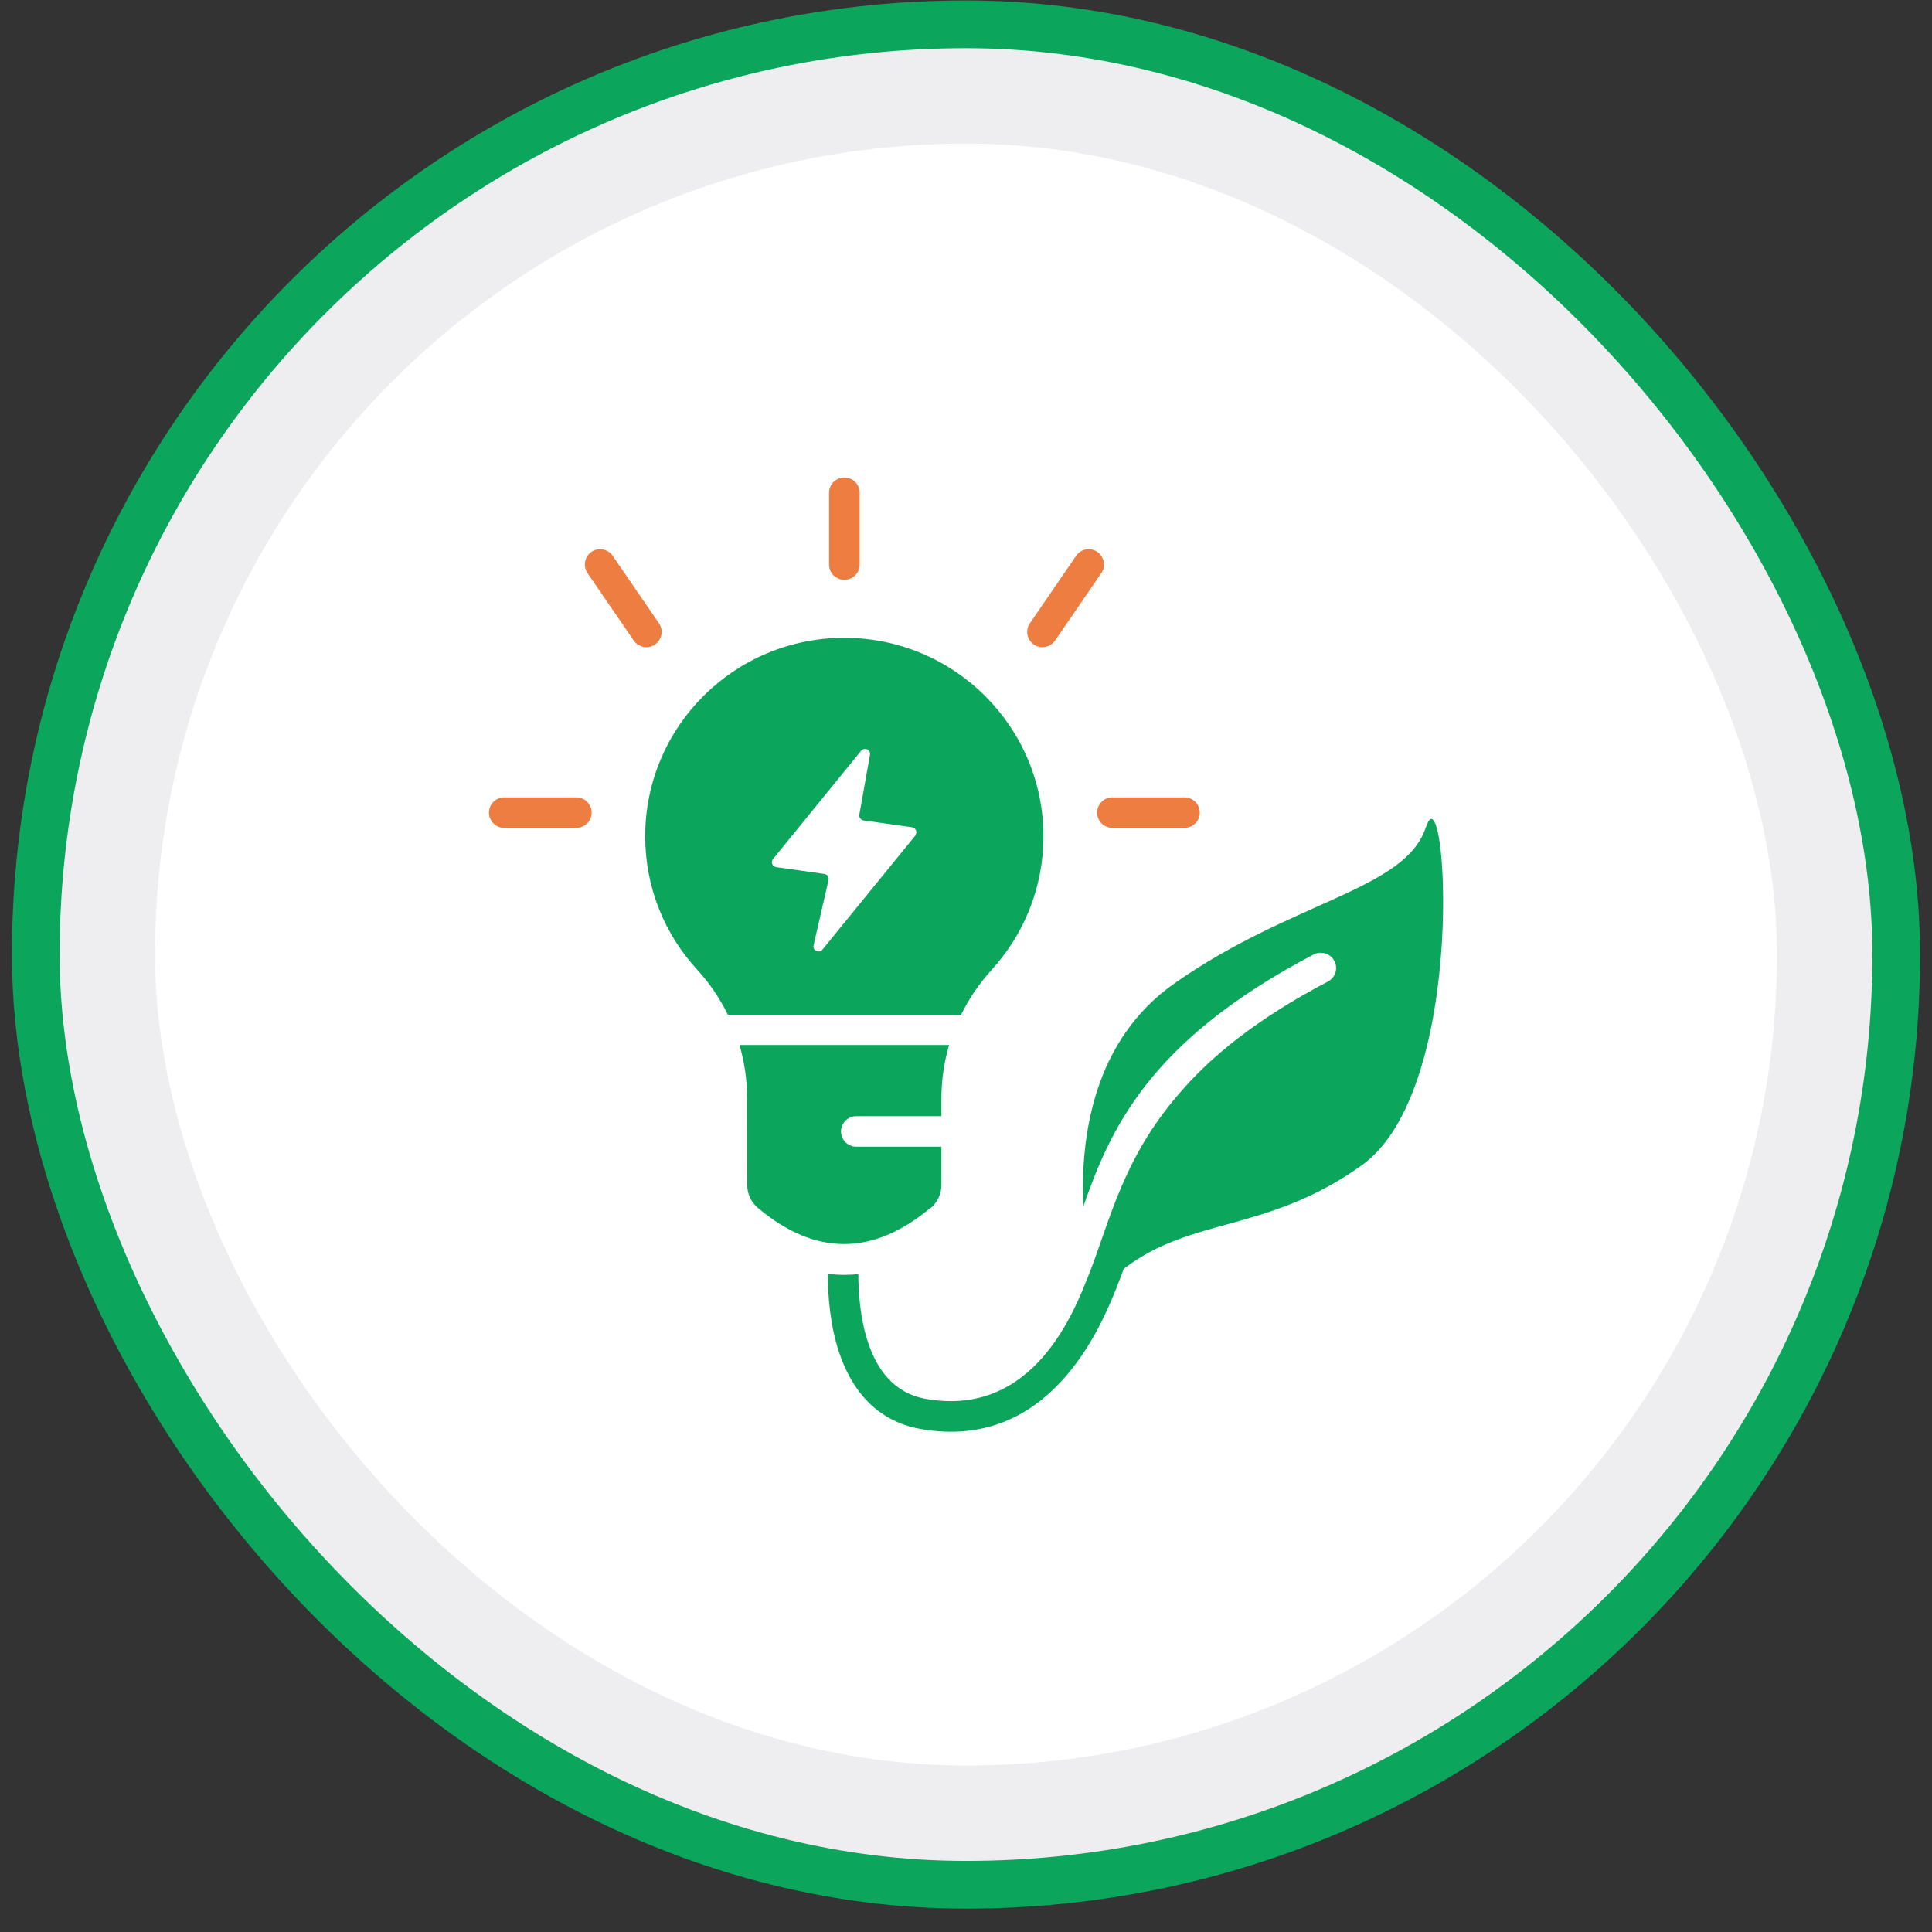 <svg width="81" height="81" viewBox="0 0 81 81" fill="none" xmlns="http://www.w3.org/2000/svg">
<rect x="0" y="0" width="81" height="81" fill="#333333" stroke="none"/>
<rect x="1.5" y="1.02" width="78" height="78" rx="39" fill="#EEEEF1"/>
<rect x="1.5" y="1.02" width="78" height="78" rx="39" stroke="#0BA65C" stroke-width="2"/>
<rect x="6.5" y="6.02" width="68" height="68" rx="34" fill="white"/>
<g clip-path="url(#clip0_10110_33822)">
<path d="M41.557 40.679C42.917 39.2 43.747 37.225 43.747 35.063C43.747 30.471 40.008 26.74 35.396 26.74C30.785 26.74 27.05 30.467 27.05 35.063C27.05 37.225 27.88 39.2 29.249 40.675C29.762 41.238 30.186 41.869 30.515 42.542H40.295C40.624 41.869 41.048 41.242 41.561 40.679H41.557ZM38.378 35.029C37.668 35.903 35.52 38.538 34.481 39.813C34.421 39.89 34.314 39.911 34.224 39.869C34.134 39.826 34.087 39.728 34.109 39.634C34.314 38.743 34.618 37.421 34.737 36.897C34.75 36.842 34.737 36.778 34.708 36.731C34.673 36.684 34.622 36.65 34.562 36.641C34.109 36.577 33.095 36.436 32.543 36.355C32.466 36.347 32.402 36.296 32.376 36.223C32.346 36.151 32.359 36.074 32.41 36.014C33.103 35.166 35.14 32.659 36.102 31.477C36.162 31.405 36.265 31.379 36.355 31.418C36.44 31.456 36.492 31.55 36.474 31.644C36.329 32.458 36.115 33.665 36.029 34.151C36.021 34.206 36.029 34.266 36.068 34.313C36.102 34.36 36.154 34.39 36.209 34.398C36.654 34.462 37.685 34.607 38.237 34.684C38.314 34.697 38.378 34.744 38.404 34.816C38.429 34.889 38.421 34.965 38.37 35.025L38.378 35.029Z" fill="#0BA65C"/>
<path d="M39.016 50.652C39.302 50.413 39.469 50.059 39.469 49.684C39.469 49.292 39.469 48.725 39.469 48.076H35.901C35.546 48.076 35.26 47.791 35.26 47.437C35.26 47.083 35.546 46.797 35.901 46.797H39.469C39.469 46.55 39.469 46.303 39.469 46.051C39.469 45.288 39.581 44.533 39.79 43.812H31.003C31.213 44.533 31.324 45.288 31.324 46.051C31.324 47.462 31.324 48.916 31.328 49.684C31.328 50.055 31.491 50.404 31.777 50.643C34.186 52.669 36.594 52.656 39.011 50.643L39.016 50.652Z" fill="#0BA65C"/>
<path d="M24.162 33.43H21.142C20.787 33.43 20.5 33.715 20.5 34.069C20.5 34.423 20.787 34.709 21.142 34.709H24.162C24.517 34.709 24.804 34.423 24.804 34.069C24.804 33.715 24.517 33.43 24.162 33.43Z" fill="#EE7D42"/>
<path d="M45.997 34.069C45.997 34.423 46.284 34.709 46.639 34.709H49.659C50.014 34.709 50.301 34.423 50.301 34.069C50.301 33.715 50.014 33.43 49.659 33.43H46.639C46.284 33.43 45.997 33.715 45.997 34.069Z" fill="#EE7D42"/>
<path d="M35.401 24.309C35.756 24.309 36.042 24.023 36.042 23.669V20.659C36.042 20.305 35.756 20.02 35.401 20.02C35.045 20.02 34.759 20.305 34.759 20.659V23.669C34.759 24.023 35.045 24.309 35.401 24.309Z" fill="#EE7D42"/>
<path d="M43.34 27.022C43.631 27.222 44.033 27.145 44.234 26.855L46.172 24.029C46.373 23.738 46.296 23.338 46.005 23.137C45.715 22.937 45.312 23.014 45.116 23.304L43.178 26.131C42.977 26.421 43.054 26.821 43.345 27.022H43.34Z" fill="#EE7D42"/>
<path d="M27.461 27.022C27.752 26.821 27.828 26.425 27.627 26.131L25.689 23.304C25.488 23.014 25.09 22.937 24.8 23.137C24.509 23.338 24.432 23.734 24.633 24.029L26.571 26.855C26.772 27.145 27.17 27.222 27.465 27.022H27.461Z" fill="#EE7D42"/>
<path d="M59.785 34.666C58.942 37.318 54.198 37.745 49.24 41.228C45.847 43.612 45.291 47.637 45.415 50.592C46.532 47.419 48.097 43.671 55.075 40.017C55.387 39.855 55.777 39.975 55.943 40.286C56.11 40.597 55.986 40.985 55.674 41.151C52.679 42.721 50.745 44.311 49.428 45.859C47.045 48.609 46.523 51.244 45.642 53.457C45.06 54.915 43.37 59.444 38.831 58.651C37.454 58.412 36.756 57.384 36.388 56.267C36.063 55.278 35.986 54.203 35.986 53.419C35.794 53.44 35.597 53.449 35.404 53.449C35.173 53.449 34.938 53.436 34.707 53.406C34.707 54.306 34.797 55.534 35.169 56.668C35.678 58.216 36.701 59.58 38.609 59.913C43.999 60.855 46.147 55.662 46.835 53.93C46.929 53.692 47.019 53.449 47.109 53.201C49.954 51.001 53.107 51.696 57.086 48.861C61.608 45.633 60.632 32.022 59.789 34.675L59.785 34.666Z" fill="#0BA65C"/>
</g>
<defs>
<clipPath id="clip0_10110_33822">
<rect width="40" height="40" fill="white" transform="translate(20.5 20.02)"/>
</clipPath>
</defs>
</svg>
